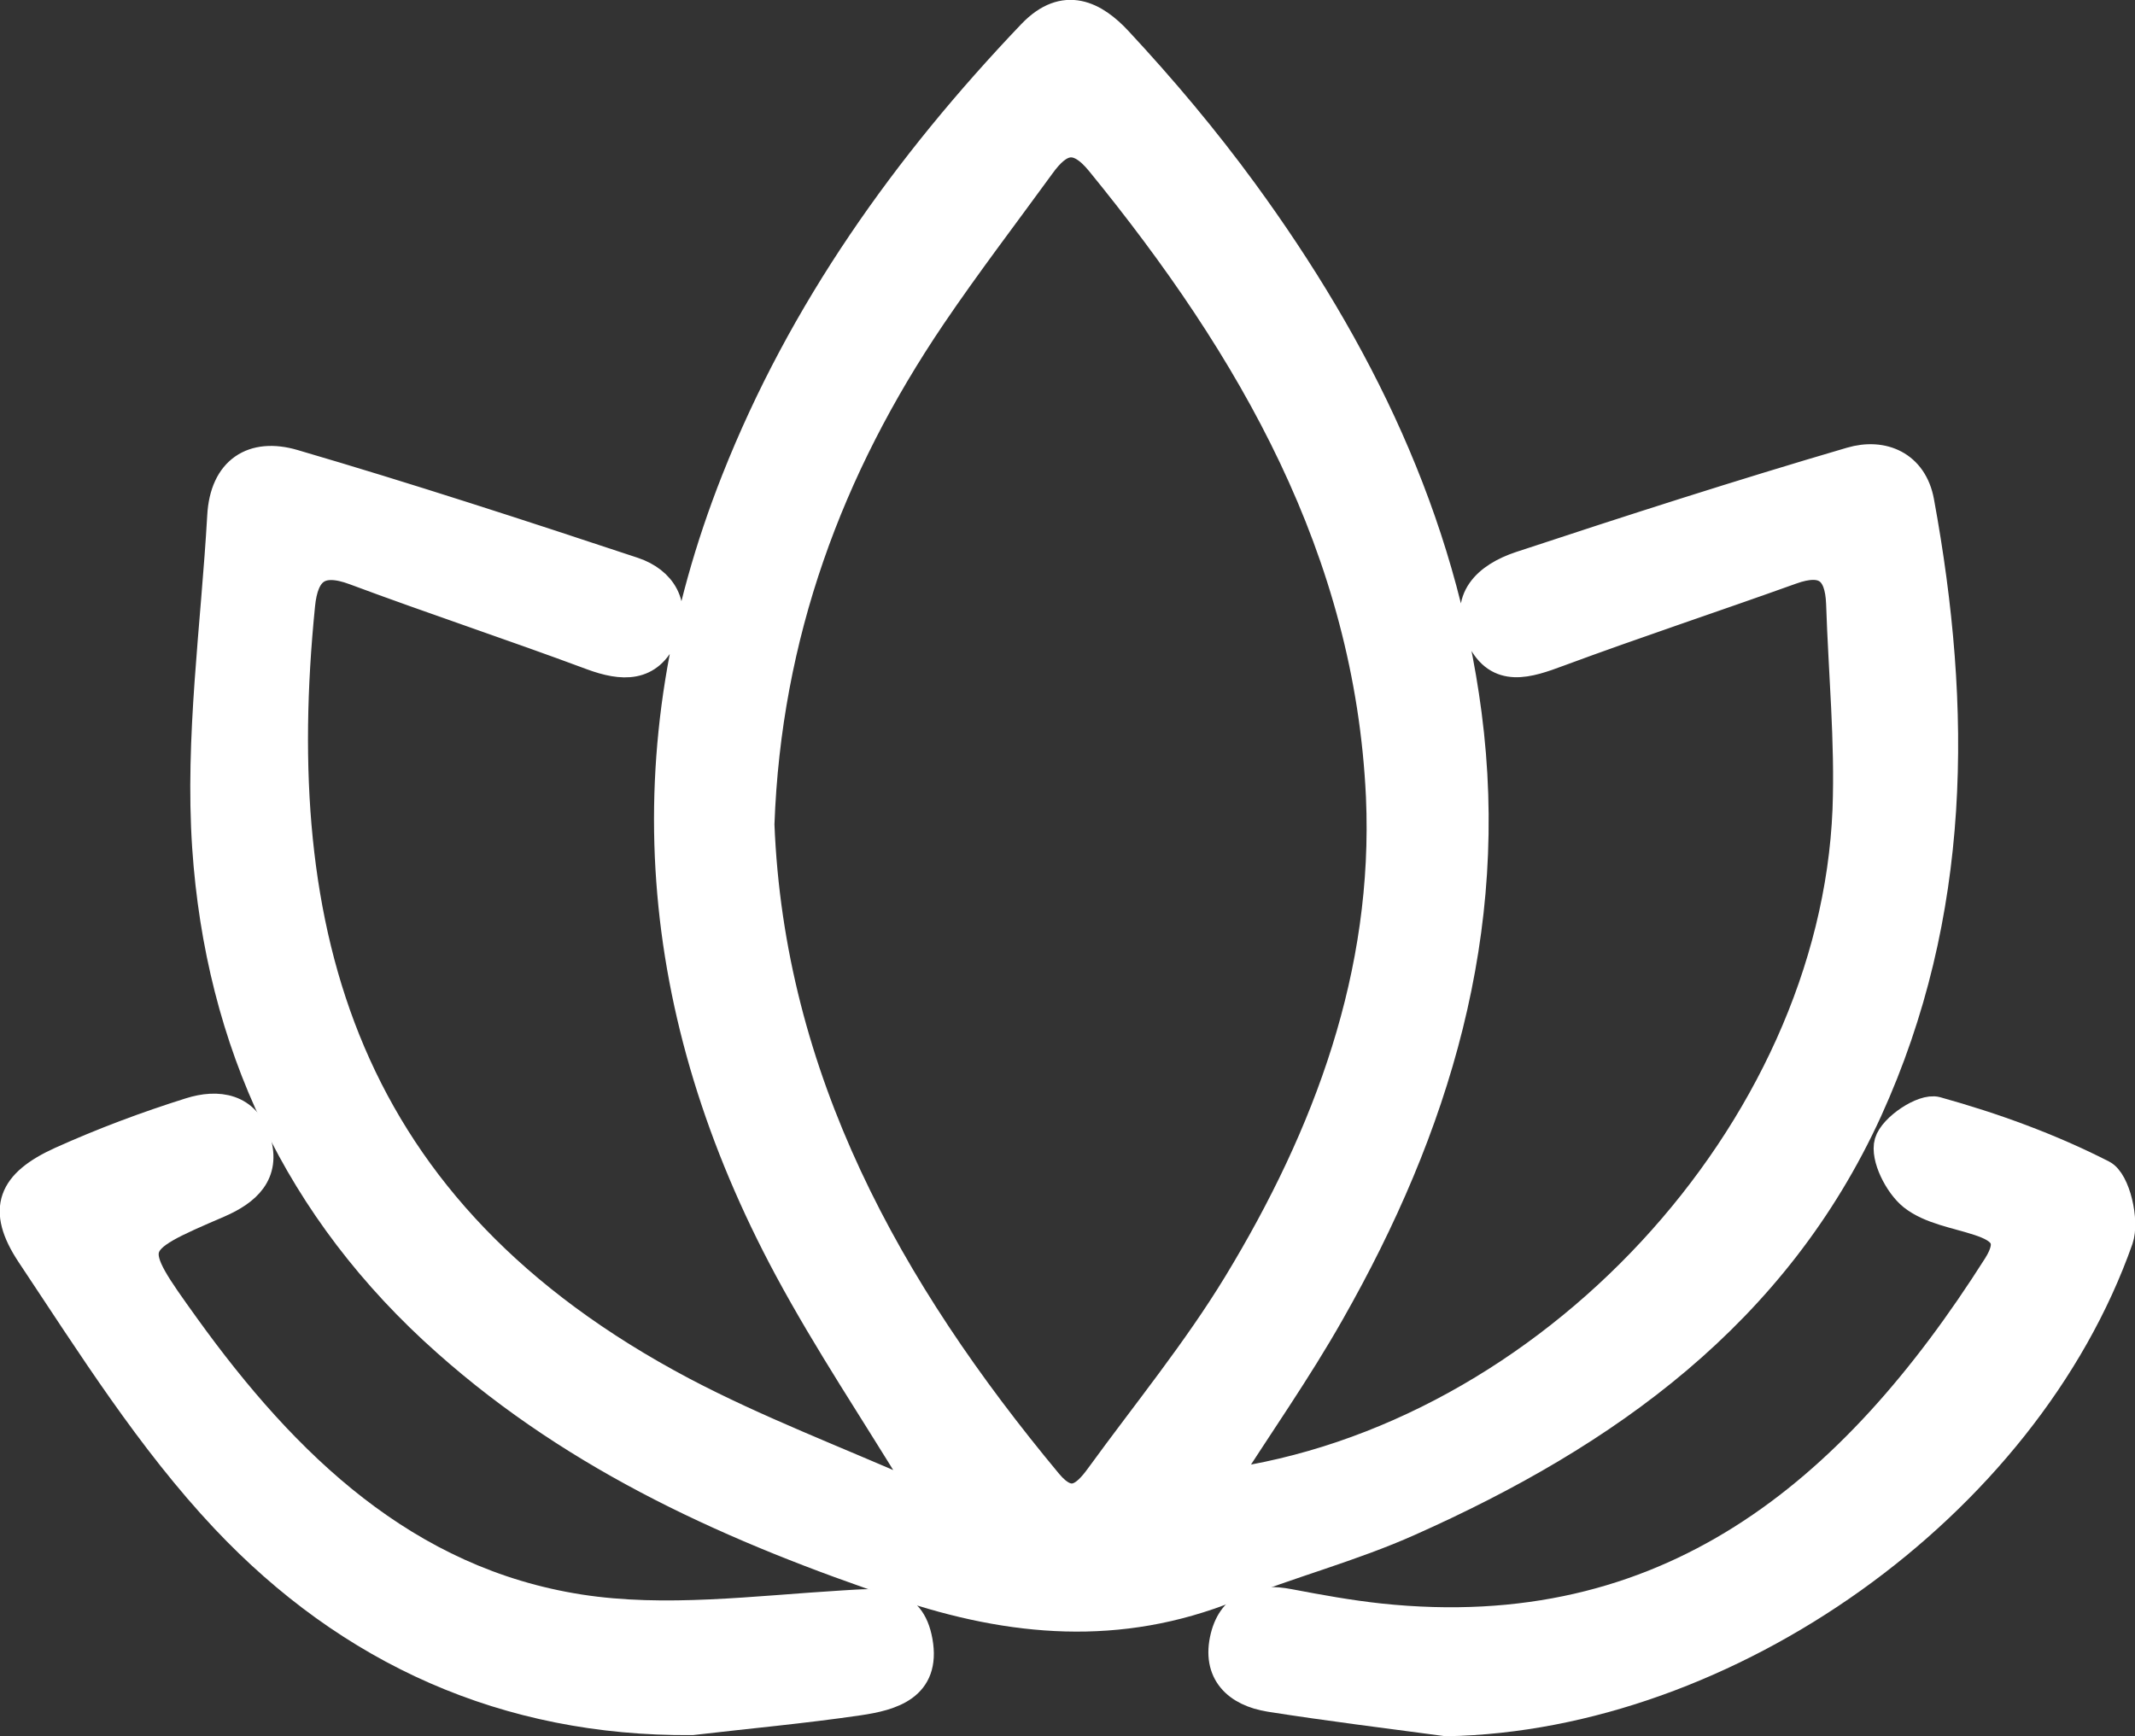 <?xml version="1.0" encoding="utf-8"?>
<!-- Generator: Adobe Illustrator 16.0.3, SVG Export Plug-In . SVG Version: 6.00 Build 0)  -->
<!DOCTYPE svg PUBLIC "-//W3C//DTD SVG 1.1//EN" "http://www.w3.org/Graphics/SVG/1.1/DTD/svg11.dtd">
<svg version="1.1" id="Ebene_1" xmlns="http://www.w3.org/2000/svg" xmlns:xlink="http://www.w3.org/1999/xlink" x="0px" y="0px"
	 width="19px" height="15.452px" viewBox="0 0 19 15.452" enable-background="new 0 0 19 15.452" xml:space="preserve">
<rect x="0" y="0" width="19" height="15.452" fill="#333333" stroke="none"/>
<g>
	<path fill="#FFFFFF" d="M6.767,7.337c0.089,2.262,1.134,4.143,2.562,5.86c0.194,0.232,0.327,0.121,0.456-0.057
		c0.413-0.568,0.861-1.115,1.226-1.715c0.805-1.326,1.339-2.76,1.27-4.334C12.18,4.898,11.14,3.099,9.789,1.444
		C9.581,1.189,9.428,1.245,9.265,1.471C8.94,1.918,8.603,2.358,8.293,2.816C7.378,4.169,6.828,5.65,6.767,7.337 M8.17,13.205
		c-0.387-0.637-0.803-1.256-1.156-1.912C5.798,9.03,5.59,6.686,6.543,4.275C7.139,2.766,8.064,1.47,9.179,0.301
		C9.476-0.01,9.745,0.139,9.952,0.362c0.397,0.427,0.774,0.875,1.117,1.345c1.018,1.395,1.765,2.912,1.992,4.649
		c0.252,1.929-0.283,3.678-1.222,5.329c-0.292,0.516-0.635,1.002-0.963,1.518c2.901-0.391,5.44-3.127,5.557-5.995
		c0.023-0.61-0.037-1.225-0.057-1.837c-0.011-0.298-0.142-0.4-0.435-0.294c-0.688,0.247-1.384,0.477-2.07,0.731
		c-0.271,0.101-0.54,0.194-0.697-0.131c-0.167-0.345,0.064-0.548,0.356-0.645c0.977-0.323,1.955-0.638,2.941-0.927
		c0.284-0.084,0.557,0.031,0.617,0.36c0.339,1.847,0.334,3.669-0.461,5.417c-0.826,1.81-2.331,2.882-4.081,3.662
		c-0.517,0.232-1.071,0.375-1.599,0.588c-0.983,0.396-1.943,0.313-2.928-0.02c-1.474-0.496-2.869-1.117-4.046-2.164
		c-1.325-1.174-2.021-2.675-2.138-4.409C1.77,6.566,1.913,5.577,1.969,4.594C1.991,4.181,2.254,4.02,2.612,4.125
		C3.627,4.422,4.632,4.75,5.636,5.083c0.258,0.086,0.391,0.303,0.273,0.573C5.778,5.953,5.538,5.94,5.265,5.839
		C4.564,5.578,3.856,5.344,3.156,5.083C2.841,4.965,2.709,5.081,2.679,5.386c-0.291,2.903,0.356,5.387,3.399,6.995
		c0.657,0.346,1.357,0.611,2.038,0.912C8.133,13.264,8.152,13.234,8.17,13.205"/>
	<path fill="none" stroke="#FFFFFF" stroke-width="0.25" stroke-miterlimit="10" d="M6.767,7.337
		c0.089,2.262,1.134,4.143,2.562,5.86c0.194,0.232,0.327,0.121,0.456-0.057c0.413-0.568,0.861-1.115,1.226-1.715
		c0.805-1.326,1.339-2.76,1.27-4.334C12.18,4.898,11.14,3.099,9.789,1.444C9.581,1.189,9.428,1.245,9.265,1.471
		C8.94,1.918,8.603,2.358,8.293,2.816C7.378,4.169,6.828,5.65,6.767,7.337z M8.17,13.205c-0.387-0.637-0.803-1.256-1.156-1.912
		C5.798,9.03,5.59,6.686,6.543,4.275C7.139,2.766,8.064,1.47,9.179,0.301C9.476-0.01,9.745,0.139,9.952,0.362
		c0.397,0.427,0.774,0.875,1.117,1.345c1.018,1.395,1.765,2.912,1.992,4.649c0.252,1.929-0.283,3.678-1.222,5.329
		c-0.292,0.516-0.635,1.002-0.963,1.518c2.901-0.391,5.44-3.127,5.557-5.995c0.023-0.61-0.037-1.225-0.057-1.837
		c-0.011-0.298-0.142-0.4-0.435-0.294c-0.688,0.247-1.384,0.477-2.07,0.731c-0.271,0.101-0.54,0.194-0.697-0.131
		c-0.167-0.345,0.064-0.548,0.356-0.645c0.977-0.323,1.955-0.638,2.941-0.927c0.284-0.084,0.557,0.031,0.617,0.36
		c0.339,1.847,0.334,3.669-0.461,5.417c-0.826,1.81-2.331,2.882-4.081,3.662c-0.517,0.232-1.071,0.375-1.599,0.588
		c-0.983,0.396-1.943,0.313-2.928-0.02c-1.474-0.496-2.869-1.117-4.046-2.164c-1.325-1.174-2.021-2.675-2.138-4.409
		C1.77,6.566,1.913,5.577,1.969,4.594C1.991,4.181,2.254,4.02,2.612,4.125C3.627,4.422,4.632,4.75,5.636,5.083
		c0.258,0.086,0.391,0.303,0.273,0.573C5.778,5.953,5.538,5.94,5.265,5.839C4.564,5.578,3.856,5.344,3.156,5.083
		C2.841,4.965,2.709,5.081,2.679,5.386c-0.291,2.903,0.356,5.387,3.399,6.995c0.657,0.346,1.357,0.611,2.038,0.912
		C8.133,13.264,8.152,13.234,8.17,13.205z"/>
	<path fill="#FFFFFF" d="M6.157,15.318C4.505,15.33,3.111,14.699,2,13.52c-0.662-0.703-1.189-1.543-1.729-2.354
		c-0.27-0.406-0.167-0.637,0.271-0.836c0.373-0.168,0.759-0.313,1.148-0.435c0.248-0.079,0.504-0.044,0.595,0.257
		c0.09,0.293-0.089,0.453-0.338,0.561c-0.822,0.354-0.823,0.357-0.295,1.092c0.89,1.236,1.958,2.268,3.505,2.51
		c0.763,0.119,1.564,0.012,2.345-0.035c0.315-0.018,0.604-0.061,0.673,0.328c0.073,0.406-0.241,0.492-0.534,0.535
		C7.15,15.215,6.653,15.26,6.157,15.318"/>
	<path fill="none" stroke="#FFFFFF" stroke-width="0.25" stroke-miterlimit="10" d="M6.157,15.318C4.505,15.33,3.111,14.699,2,13.52
		c-0.662-0.703-1.189-1.543-1.729-2.354c-0.27-0.406-0.167-0.637,0.271-0.836c0.373-0.168,0.759-0.313,1.148-0.435
		c0.248-0.079,0.504-0.044,0.595,0.257c0.09,0.293-0.089,0.453-0.338,0.561c-0.822,0.354-0.823,0.357-0.295,1.092
		c0.89,1.236,1.958,2.268,3.505,2.51c0.763,0.119,1.564,0.012,2.345-0.035c0.315-0.018,0.604-0.061,0.673,0.328
		c0.073,0.406-0.241,0.492-0.534,0.535C7.15,15.215,6.653,15.26,6.157,15.318z"/>
	<path fill="#FFFFFF" d="M12.873,15.328c-0.525-0.07-1.051-0.135-1.572-0.217c-0.293-0.047-0.484-0.223-0.404-0.545
		c0.073-0.289,0.302-0.352,0.576-0.299c0.268,0.051,0.537,0.1,0.808,0.129c2.559,0.271,4.204-1.102,5.49-3.129
		c0.149-0.236,0.048-0.326-0.163-0.395c-0.201-0.066-0.432-0.1-0.589-0.225c-0.127-0.102-0.251-0.348-0.213-0.479
		c0.038-0.133,0.309-0.314,0.427-0.282c0.507,0.141,1.01,0.323,1.479,0.563c0.121,0.061,0.204,0.418,0.147,0.582
		C18.021,13.41,15.369,15.281,12.873,15.328"/>
	<path fill="none" stroke="#FFFFFF" stroke-width="0.25" stroke-miterlimit="10" d="M12.873,15.328
		c-0.525-0.07-1.051-0.135-1.572-0.217c-0.293-0.047-0.484-0.223-0.404-0.545c0.073-0.289,0.302-0.352,0.576-0.299
		c0.268,0.051,0.537,0.1,0.808,0.129c2.559,0.271,4.204-1.102,5.49-3.129c0.149-0.236,0.048-0.326-0.163-0.395
		c-0.201-0.066-0.432-0.1-0.589-0.225c-0.127-0.102-0.251-0.348-0.213-0.479c0.038-0.133,0.309-0.314,0.427-0.282
		c0.507,0.141,1.01,0.323,1.479,0.563c0.121,0.061,0.204,0.418,0.147,0.582C18.021,13.41,15.369,15.281,12.873,15.328z"/>
</g>
</svg>
